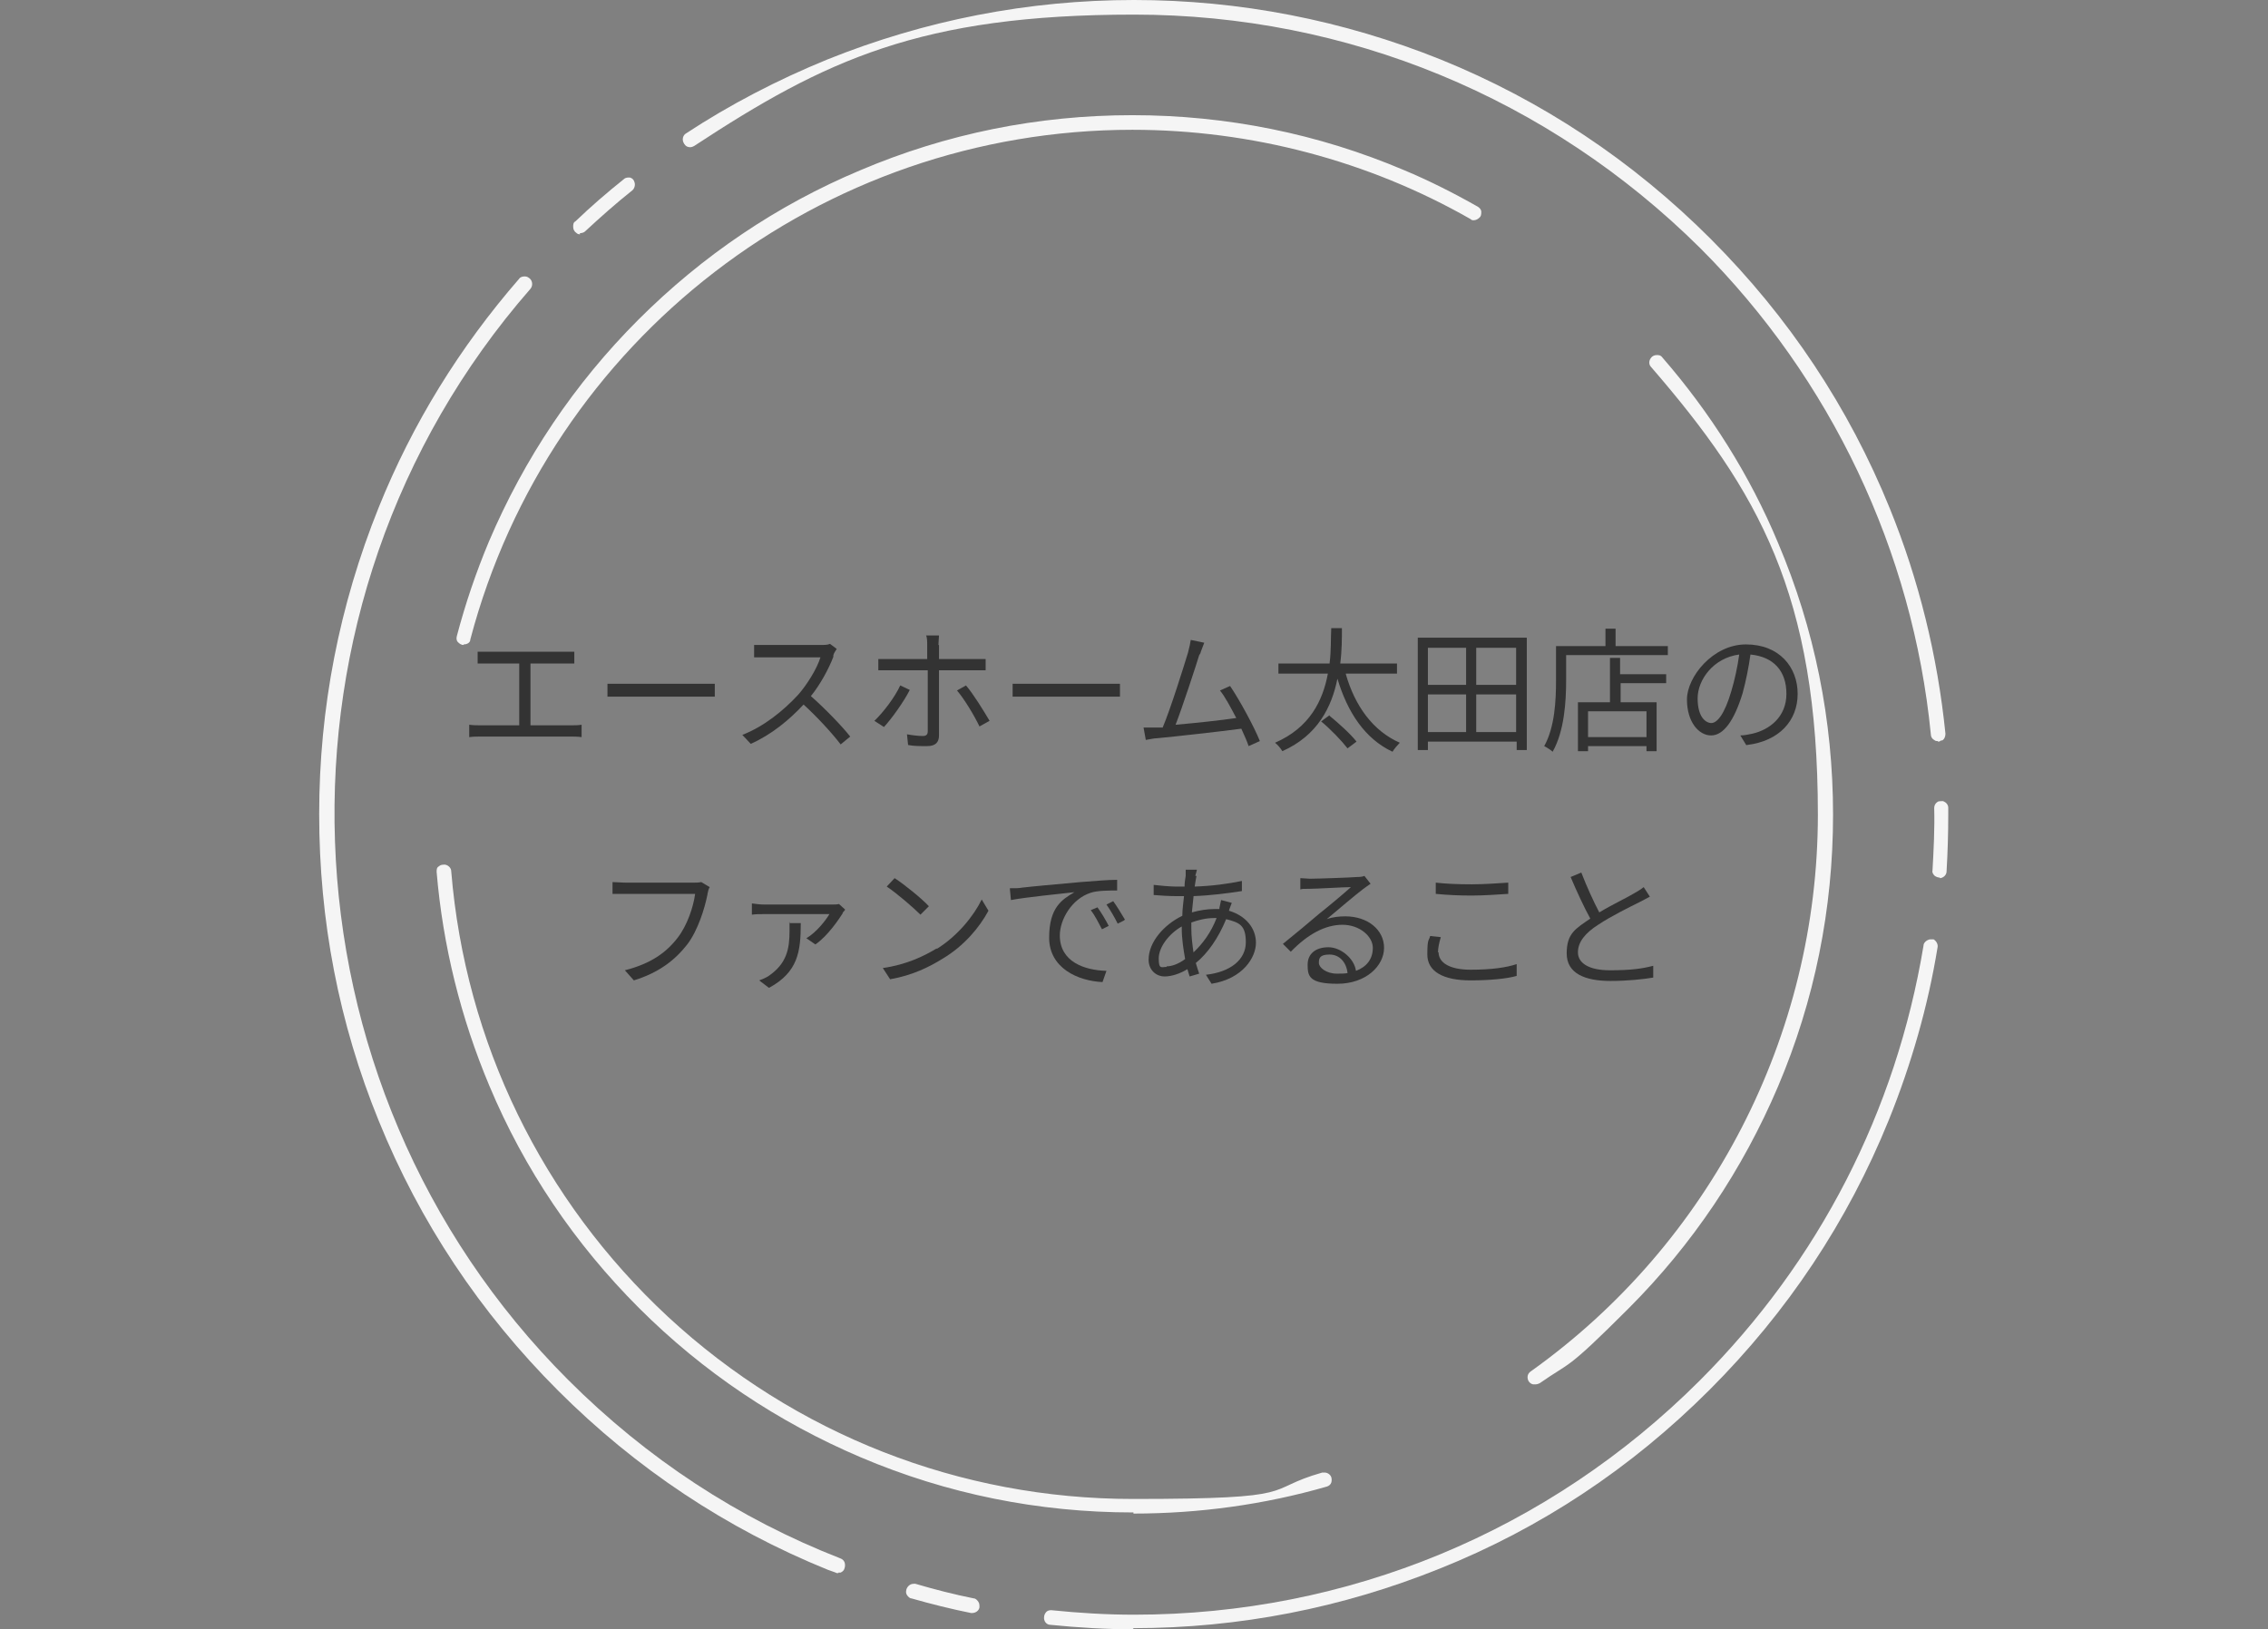 <?xml version="1.0" encoding="UTF-8"?>
<svg xmlns="http://www.w3.org/2000/svg" version="1.1" viewBox="0 0 403.6 290">
  <rect x="0" y="0" width="403.6" height="290" fill="#808080" stroke="none"/>
  <defs>
    <style>
      .cls-1 {
        fill: #333;
      }

      .cls-2 {
        fill: #f5f5f5;
      }
    </style>
  </defs>
  <!-- Generator: Adobe Illustrator 28.7.1, SVG Export Plug-In . SVG Version: 1.2.0 Build 142)  -->
  <g>
    <g id="_レイヤー_1" data-name="レイヤー_1">
      <g id="_レイヤー_2">
        <g id="_本体">
          <g>
            <path class="cls-2" d="M173,287.1h-.2c-3.5-.7-7.1-1.6-10.6-2.6-.3,0-.6-.3-.8-.6s-.2-.6-.1-1c.2-.6.7-1,1.3-1h.3c3.4,1,6.9,1.9,10.4,2.6.3,0,.6.3.8.6.2.3.2.6.2,1-.1.6-.7,1-1.3,1h0Z"/>
            <path class="cls-2" d="M103.3,41.7c-.3,0-.5,0-.8-.3-.3-.2-.5-.6-.5-1s0-.8.4-1c2.7-2.6,5.6-5.1,8.6-7.5.2-.2.5-.3.8-.3h.3c.4.1.7.4.8.8.2.5,0,1.2-.4,1.5-2.9,2.3-5.7,4.8-8.4,7.3-.2.2-.6.3-.9.3h0v.2Z"/>
            <path class="cls-2" d="M345.2,156.2c-.3,0-.6-.1-.9-.3-.3-.3-.5-.6-.4-1,.2-3.6.4-7.4.3-11.1,0-.4.2-.8.5-1,.2-.2.5-.2.7-.2h.4c.5.2.9.6.9,1.2v1.2c0,3.3-.1,6.7-.3,10.1,0,.6-.5,1.1-1.1,1.2h-.2.1Z"/>
            <path class="cls-2" d="M201.8,290c-4.9,0-10-.3-14.9-.8-.7,0-1.2-.7-1.1-1.4,0-.3.2-.7.4-.9.2-.2.5-.3.8-.3h.1c4.9.5,9.8.8,14.7.8h0c38,0,73.8-14.8,100.7-41.7,21.2-21.2,34.9-47.9,39.8-77.4,0-.4.3-.7.6-.9.2-.1.4-.2.6-.2h.6c.5.3.8.9.7,1.4-1.7,10.5-4.7,20.9-8.7,30.8-7.3,18-18,34.1-31.9,48s-30,24.6-48,31.8c-17.4,7-35.7,10.6-54.6,10.6h0l.2.2Z"/>
            <path class="cls-2" d="M149.2,280c-.2,0-.4,0-.5-.1,0,0-1.1-.4-1.4-.5-18-7.3-34.1-18-48-31.9s-24.6-30-31.9-48c-7.1-17.4-10.6-35.7-10.6-54.6s3.6-37.2,10.6-54.6c6-14.9,14.4-28.5,25-40.7.2-.3.6-.4,1-.4h0c.4,0,.7.2,1,.5.4.5.4,1.2,0,1.7-49,56.1-46,141.5,6.7,194.2,14,14,30.3,24.7,48.5,31.8.3.1.6.4.7.7s.1.7,0,1h0c-.1.4-.3.6-.7.8h-.4Z"/>
            <path class="cls-2" d="M344.8,131.9c-.2,0-.4,0-.6-.2-.4-.2-.6-.6-.6-1-3.2-32.6-17.8-63.3-41-86.5C275.6,17.4,239.8,2.6,201.8,2.6s-55,8.1-78.3,23.4c-.2.1-.4.2-.7.2s-.6-.1-.8-.3c-.3-.3-.5-.7-.5-1.1s.2-.8.5-1c7.9-5.2,16.4-9.6,25.2-13.2C164.6,3.6,183,0,201.8,0s37.2,3.6,54.6,10.6c18,7.3,34.1,18,48,31.9,13.9,13.9,24.6,30,31.9,48,5.2,12.8,8.5,26.3,9.9,40.1,0,.5-.2,1-.6,1.2h-.2c-.2.2-.4.2-.5.2h0Z"/>
            <path class="cls-2" d="M201.6,269.2c-16.8,0-33.1-3.3-48.4-9.8-14.8-6.3-28.1-15.2-39.5-26.6s-20.4-24.7-26.6-39.5c-5.1-12.1-8.3-25-9.4-38.1,0-.4,0-.8.4-1,.2-.2.5-.3.9-.3h.2c.6.1,1.1.6,1.1,1.2,2.5,30.4,16.2,58.5,38.6,79.3,22.6,20.9,51.9,32.4,82.7,32.4s22.8-1.6,33.7-4.7h.4c.5,0,1,.3,1.2.8.1.3.1.7,0,1s-.4.6-.8.7c-11.1,3.2-22.7,4.8-34.4,4.8h0v-.2Z"/>
            <path class="cls-2" d="M82.5,114.8c-.4,0-.7-.2-1-.5s-.3-.7-.2-1.1c1.5-5.7,3.4-11.3,5.7-16.8,6.3-14.8,15.2-28.1,26.6-39.5s24.7-20.4,39.5-26.6c15.3-6.5,31.6-9.8,48.4-9.8s33.1,3.3,48.4,9.8c4.3,1.8,8.7,4,13.1,6.5.3.2.6.5.6.9s0,.8-.4,1.1c-.2.2-.6.4-.9.4s-.4,0-.6-.2c-18.2-10.4-39.1-15.9-60.2-15.9-55.3,0-103.7,37.3-117.8,90.7,0,.6-.6.9-1.2.9h0,0Z"/>
            <path class="cls-2" d="M273.1,246.4h-.3c-.4-.1-.6-.3-.8-.6h0c-.3-.6-.2-1.3.4-1.7,32-22.8,51.1-59.9,51.1-99.1s-10.6-57.6-29.7-79.7c-.4-.4-.4-1.1,0-1.6.2-.3.6-.5,1-.5h0c.4,0,.7,0,1,.4,8.6,9.9,15.6,21,20.6,33,6.5,15.3,9.8,31.6,9.8,48.4s-3.3,33.1-9.8,48.4c-6.3,14.8-15.2,28.1-26.6,39.5s-10.1,9.3-15.8,13.3c-.2.1-.5.2-.7.2h-.2Z"/>
          </g>
          <g>
            <path class="cls-1" d="M87,116h13.2c.7,0,1.5,0,2,0v2.1h-7.8v11h7.1c.7,0,1.4,0,2-.1v2.2c-.7-.1-1.5-.1-2-.1h-15.9c-.6,0-1.4,0-2.1.1v-2.2c.7.1,1.5.1,2.1.1h6.8v-11h-7.4v-2.1c.6,0,1.5,0,2,0Z"/>
            <path class="cls-1" d="M111.4,121.7h13.2c1.2,0,2.1,0,2.6,0v2.3c-.5,0-1.5,0-2.6,0h-13.2c-1.3,0-2.6,0-3.3,0v-2.3c.7,0,2,0,3.3,0h0Z"/>
            <path class="cls-1" d="M148.3,116.9c-.8,2.1-2.3,4.9-4,7,2.5,2.2,5.5,5.3,7,7.2l-1.7,1.4c-1.6-2.1-4.2-4.9-6.6-7.1-2.6,2.8-5.8,5.4-9.4,7l-1.5-1.6c3.9-1.5,7.4-4.4,9.9-7.1,1.6-1.8,3.4-4.7,4-6.7h-9.4c-.8,0-2.2,0-2.4,0v-2.2c.3,0,1.7,0,2.4,0h9.3c.8,0,1.4,0,1.8-.2l1.2.9c-.1.2-.5.7-.6,1.1h0Z"/>
            <path class="cls-1" d="M157.3,129.4l-1.7-1.1c1.6-1.5,3.7-4.3,4.6-6.3l1.7.8c-1,2-3.2,5.1-4.6,6.6h0ZM167.1,114.8v2.5h6.3c.6,0,1.4,0,2,0v2h-8.3v11.6c0,1.2-.6,1.9-2.1,1.9s-2.4,0-3.4-.2l-.2-1.9c1.1.2,2.1.3,2.8.3s.9-.3.9-.9v-10.8h-8.8v-2c.7,0,1.3,0,2,0h6.7v-2.5c0-.5,0-1.3-.2-1.7h2.3c0,.3-.1,1.2-.1,1.7h0ZM176.1,128.3l-1.8,1c-.9-1.9-2.7-4.9-4-6.4l1.6-.9c1.3,1.5,3.2,4.6,4.2,6.3Z"/>
            <path class="cls-1" d="M183.5,121.7h13.2c1.2,0,2.1,0,2.6,0v2.3c-.5,0-1.5,0-2.6,0h-13.2c-1.3,0-2.6,0-3.3,0v-2.3c.7,0,2,0,3.3,0h0Z"/>
            <path class="cls-1" d="M213.5,116.3c-.7,2.3-3.1,9.6-4.3,12.7,3.5-.3,8.1-.8,10.8-1.2-1-1.9-2-3.8-2.9-4.9l1.8-.8c1.7,2.5,4.3,7.3,5.3,9.8l-2,.9c-.3-.9-.8-2-1.3-3.1-3.7.5-11.8,1.4-15,1.7-.6,0-1.3.2-2,.3l-.4-2.2h3.4c1.4-3.3,3.8-11,4.5-13.3.3-1.1.4-1.7.5-2.3l2.4.5c-.2.6-.5,1.2-.8,2.2h0v-.3Z"/>
            <path class="cls-1" d="M239.5,120c1.6,5.6,4.8,10.1,9.6,12.2-.4.4-1,1.1-1.3,1.6-4.9-2.3-8-7-9.8-13-1,5-3.5,10.1-9.8,12.9-.3-.5-.8-1.1-1.3-1.5,6.2-2.7,8.5-7.5,9.4-12.3h-8.8v-1.8h9.1c.3-2.3.2-4.5.3-6.3h1.9c0,1.8,0,4-.3,6.3h10.1v1.8h-9.1ZM236.6,127.4c1.7,1.4,3.8,3.3,4.8,4.6l-1.6,1.2c-1-1.3-3-3.4-4.7-4.8l1.5-1.1h0Z"/>
            <path class="cls-1" d="M271.7,113.5v20h-1.8v-1.5h-15.8v1.5h-1.8v-20h19.4ZM254.1,115.3v6.6h6.8v-6.6h-6.8ZM254.1,130.3h6.8v-6.7h-6.8v6.7ZM269.8,115.3h-7.1v6.6h7.1v-6.6ZM269.8,130.3v-6.7h-7.1v6.7h7.1Z"/>
            <path class="cls-1" d="M296.8,114.9v1.7h-18.1v4.5c0,3.7-.3,9-2.4,12.7-.3-.3-1.1-.8-1.5-1,1.9-3.4,2.1-8.2,2.1-11.6v-6.2h8.8v-3.1h1.8v3.1h9.3ZM288.4,120h8.1v1.6h-8.1v3.4h6.4v8.7h-1.8v-.9h-10.4v.9h-1.8v-8.7h5.7v-7.9h1.8v2.9h0ZM293,126.6h-10.4v4.6h10.4v-4.6Z"/>
            <path class="cls-1" d="M310.8,132.7l-1.1-1.8c.8,0,1.5-.2,2.1-.3,3.1-.7,6.1-3,6.1-7.1s-2.3-6.6-6.4-7c-.3,2.2-.8,4.7-1.4,6.9-1.5,4.9-3.4,7.5-5.6,7.5s-4.3-2.4-4.3-6.4,4.6-9.8,10.5-9.8,9.2,4,9.2,8.8-3.3,8.4-9,9.1h-.1ZM304.5,128.7c1.1,0,2.4-1.6,3.6-5.7.6-2,1.1-4.3,1.4-6.5-4.6.6-7.4,4.5-7.4,7.8s1.4,4.4,2.5,4.4h-.1Z"/>
            <path class="cls-1" d="M125.9,159.2c-.5,2.5-1.7,6.4-3.6,8.9-2.2,2.8-5,5-9.5,6.4l-1.6-1.8c4.7-1.2,7.4-3.2,9.4-5.8,1.7-2.2,2.8-5.5,3.1-7.8h-14.7v-2.1c.7,0,1.6.1,2.4.1h12.1c.4,0,.8,0,1.3-.1l1.5.9c-.2.3-.3.7-.4,1.2h0Z"/>
            <path class="cls-1" d="M150,162.5c-.7,1.1-2.7,4.1-4.9,5.6l-1.6-1.1c1.7-1,3.4-3.1,4.1-4.3h-11.5c-.9,0-1.5,0-2.3.1v-2c.7.1,1.5.2,2.3.2h11.9c.4,0,1,0,1.3-.1l1.1,1c-.1.2-.4.5-.5.6h0ZM136.8,175.8l-1.7-1.3c.5-.2,1.1-.4,1.7-.8,3.2-2.2,3.7-4.8,3.7-8s0-.9-.1-1.4h2.1c0,5.1-.5,8.7-5.6,11.5h-.1Z"/>
            <path class="cls-1" d="M166.7,168.9c3.7-2.3,6.6-5.9,8-8.8l1.2,2c-1.6,3-4.4,6.3-8.1,8.5-2.4,1.5-5.4,3-9.4,3.7l-1.3-2c4.2-.6,7.3-2.1,9.6-3.5h0ZM165.3,161.3l-1.5,1.5c-1.2-1.2-4.2-3.8-6-5l1.4-1.5c1.7,1.1,4.8,3.6,6.1,5h0Z"/>
            <path class="cls-1" d="M181.8,158c1.6-.2,6.1-.6,10.5-1,2.6-.2,4.9-.4,6.5-.4v1.9c-1.4,0-3.5,0-4.7.4-3.4,1.1-5.5,4.8-5.5,7.6,0,4.7,4.4,6.2,8.3,6.3l-.7,2c-4.4-.2-9.5-2.5-9.5-7.9s2.3-6.8,4.5-8.1c-2.6.3-8.7.9-11.3,1.4l-.2-2.1c.9,0,1.7,0,2.1-.1h0ZM197.3,164.8l-1.2.6c-.6-1.1-1.2-2.4-2-3.4l1.2-.5c.6.8,1.5,2.3,2,3.3h0ZM200.1,163.8l-1.2.6c-.6-1.2-1.3-2.4-2-3.4l1.2-.6c.6.8,1.5,2.3,2.1,3.3h-.1Z"/>
            <path class="cls-1" d="M212.9,156c-.1.5-.2,1.1-.3,1.8,3.1-.1,6-.5,8.4-1v1.8c-2.5.4-5.7.8-8.6.9-.1.9-.2,1.9-.3,2.9,1.4-.4,2.8-.6,4-.6s.6,0,.9,0v-.2c.1-.4.2-1,.3-1.4l1.9.5c-.1.3-.4,1-.5,1.4h0c3,.9,4.8,3.1,4.8,5.7s-2.3,6.4-7.9,7.3l-1-1.6c4.4-.5,7.1-2.7,7.1-5.8s-1.2-3.5-3.5-4.1c-1.4,3.4-3.3,6.1-5.4,7.8.2.7.4,1.3.6,1.9l-1.7.5c-.1-.4-.3-.9-.4-1.3-1.3.8-2.8,1.3-4.1,1.3s-2.8-1-2.8-3c0-3.1,2.7-6.2,6-7.8,0-1.2.2-2.4.3-3.5h-1.5c-1,0-2.9-.1-3.9-.2v-1.8c.8.1,2.9.3,3.9.3h1.6c0-.7.1-1.3.2-1.9v-1.1h2c-.1.4-.2.8-.3,1.1h.2ZM207.6,172c.9,0,2.1-.4,3.3-1.3-.3-1.7-.6-3.6-.6-5.4v-.4c-2.3,1.3-4.1,3.7-4.1,5.7s.5,1.5,1.4,1.5h0ZM212.4,169.5c1.6-1.5,3.1-3.5,4.1-6.1h-.4c-1.6,0-3,.4-4.1.8v1c0,1.5.2,3,.4,4.4h0Z"/>
            <path class="cls-1" d="M233.3,156.4c1.2,0,7-.2,8.2-.3.7,0,1.1-.1,1.3-.2l1.1,1.4c-.4.3-.9.6-1.4,1-1.2.9-4.5,3.7-6.4,5.3,1.1-.4,2.3-.5,3.3-.5,4,0,6.9,2.4,6.9,5.6s-3.2,6.4-8.3,6.4-5.3-1.4-5.3-3.4,1.5-3.1,3.7-3.1,4.6,2,4.9,4.2c1.9-.7,3-2.1,3-4.1s-2.3-4.1-5.4-4.1-6.2,1.7-9.2,4.8l-1.4-1.4c2-1.6,5.1-4.2,6.5-5.4,1.4-1.1,4.4-3.6,5.6-4.7-1.3,0-6.1.3-7.4.3s-1.1,0-1.6.1v-2c.5,0,1.2.1,1.6.1h.3ZM237.9,173.3c.7,0,1.4,0,1.9-.1-.2-1.9-1.4-3.3-3.2-3.3s-1.9.7-1.9,1.5,1.3,1.9,3.2,1.9h0Z"/>
            <path class="cls-1" d="M256,169.5c0,1.8,1.9,3.1,5.7,3.1s6.4-.4,8.2-1v2.1c-1.7.5-4.8.8-8.2.8-4.9,0-7.7-1.6-7.7-4.6s.3-2.4.5-3.3l1.9.2c-.3,1-.5,1.9-.5,2.7h0ZM261.9,157.4c2.3,0,4.8-.2,6.5-.3v2c-1.6.1-4.3.3-6.5.3s-4.4-.1-6.4-.3v-2c1.7.2,3.9.3,6.4.3h0Z"/>
            <path class="cls-1" d="M284.6,162.4c2.3-1.4,4.9-2.6,6.2-3.4.7-.4,1.2-.7,1.7-1.1l1.1,1.7c-.6.3-1.1.6-1.9,1-1.6.8-4.9,2.4-7.3,4-2.2,1.4-3.6,3-3.6,4.9s1.9,3.2,5.7,3.2,5.8-.3,7.7-.8v2.1c-1.8.3-4.6.6-7.6.6-4.5,0-7.8-1.3-7.8-4.9s1.6-4.4,4.2-6.2c-1.1-2-2.4-4.8-3.5-7.4l1.9-.8c1,2.6,2.2,5.2,3.2,7.1h0Z"/>
          </g>
        </g>
      </g>
    </g>
  </g>
</svg>